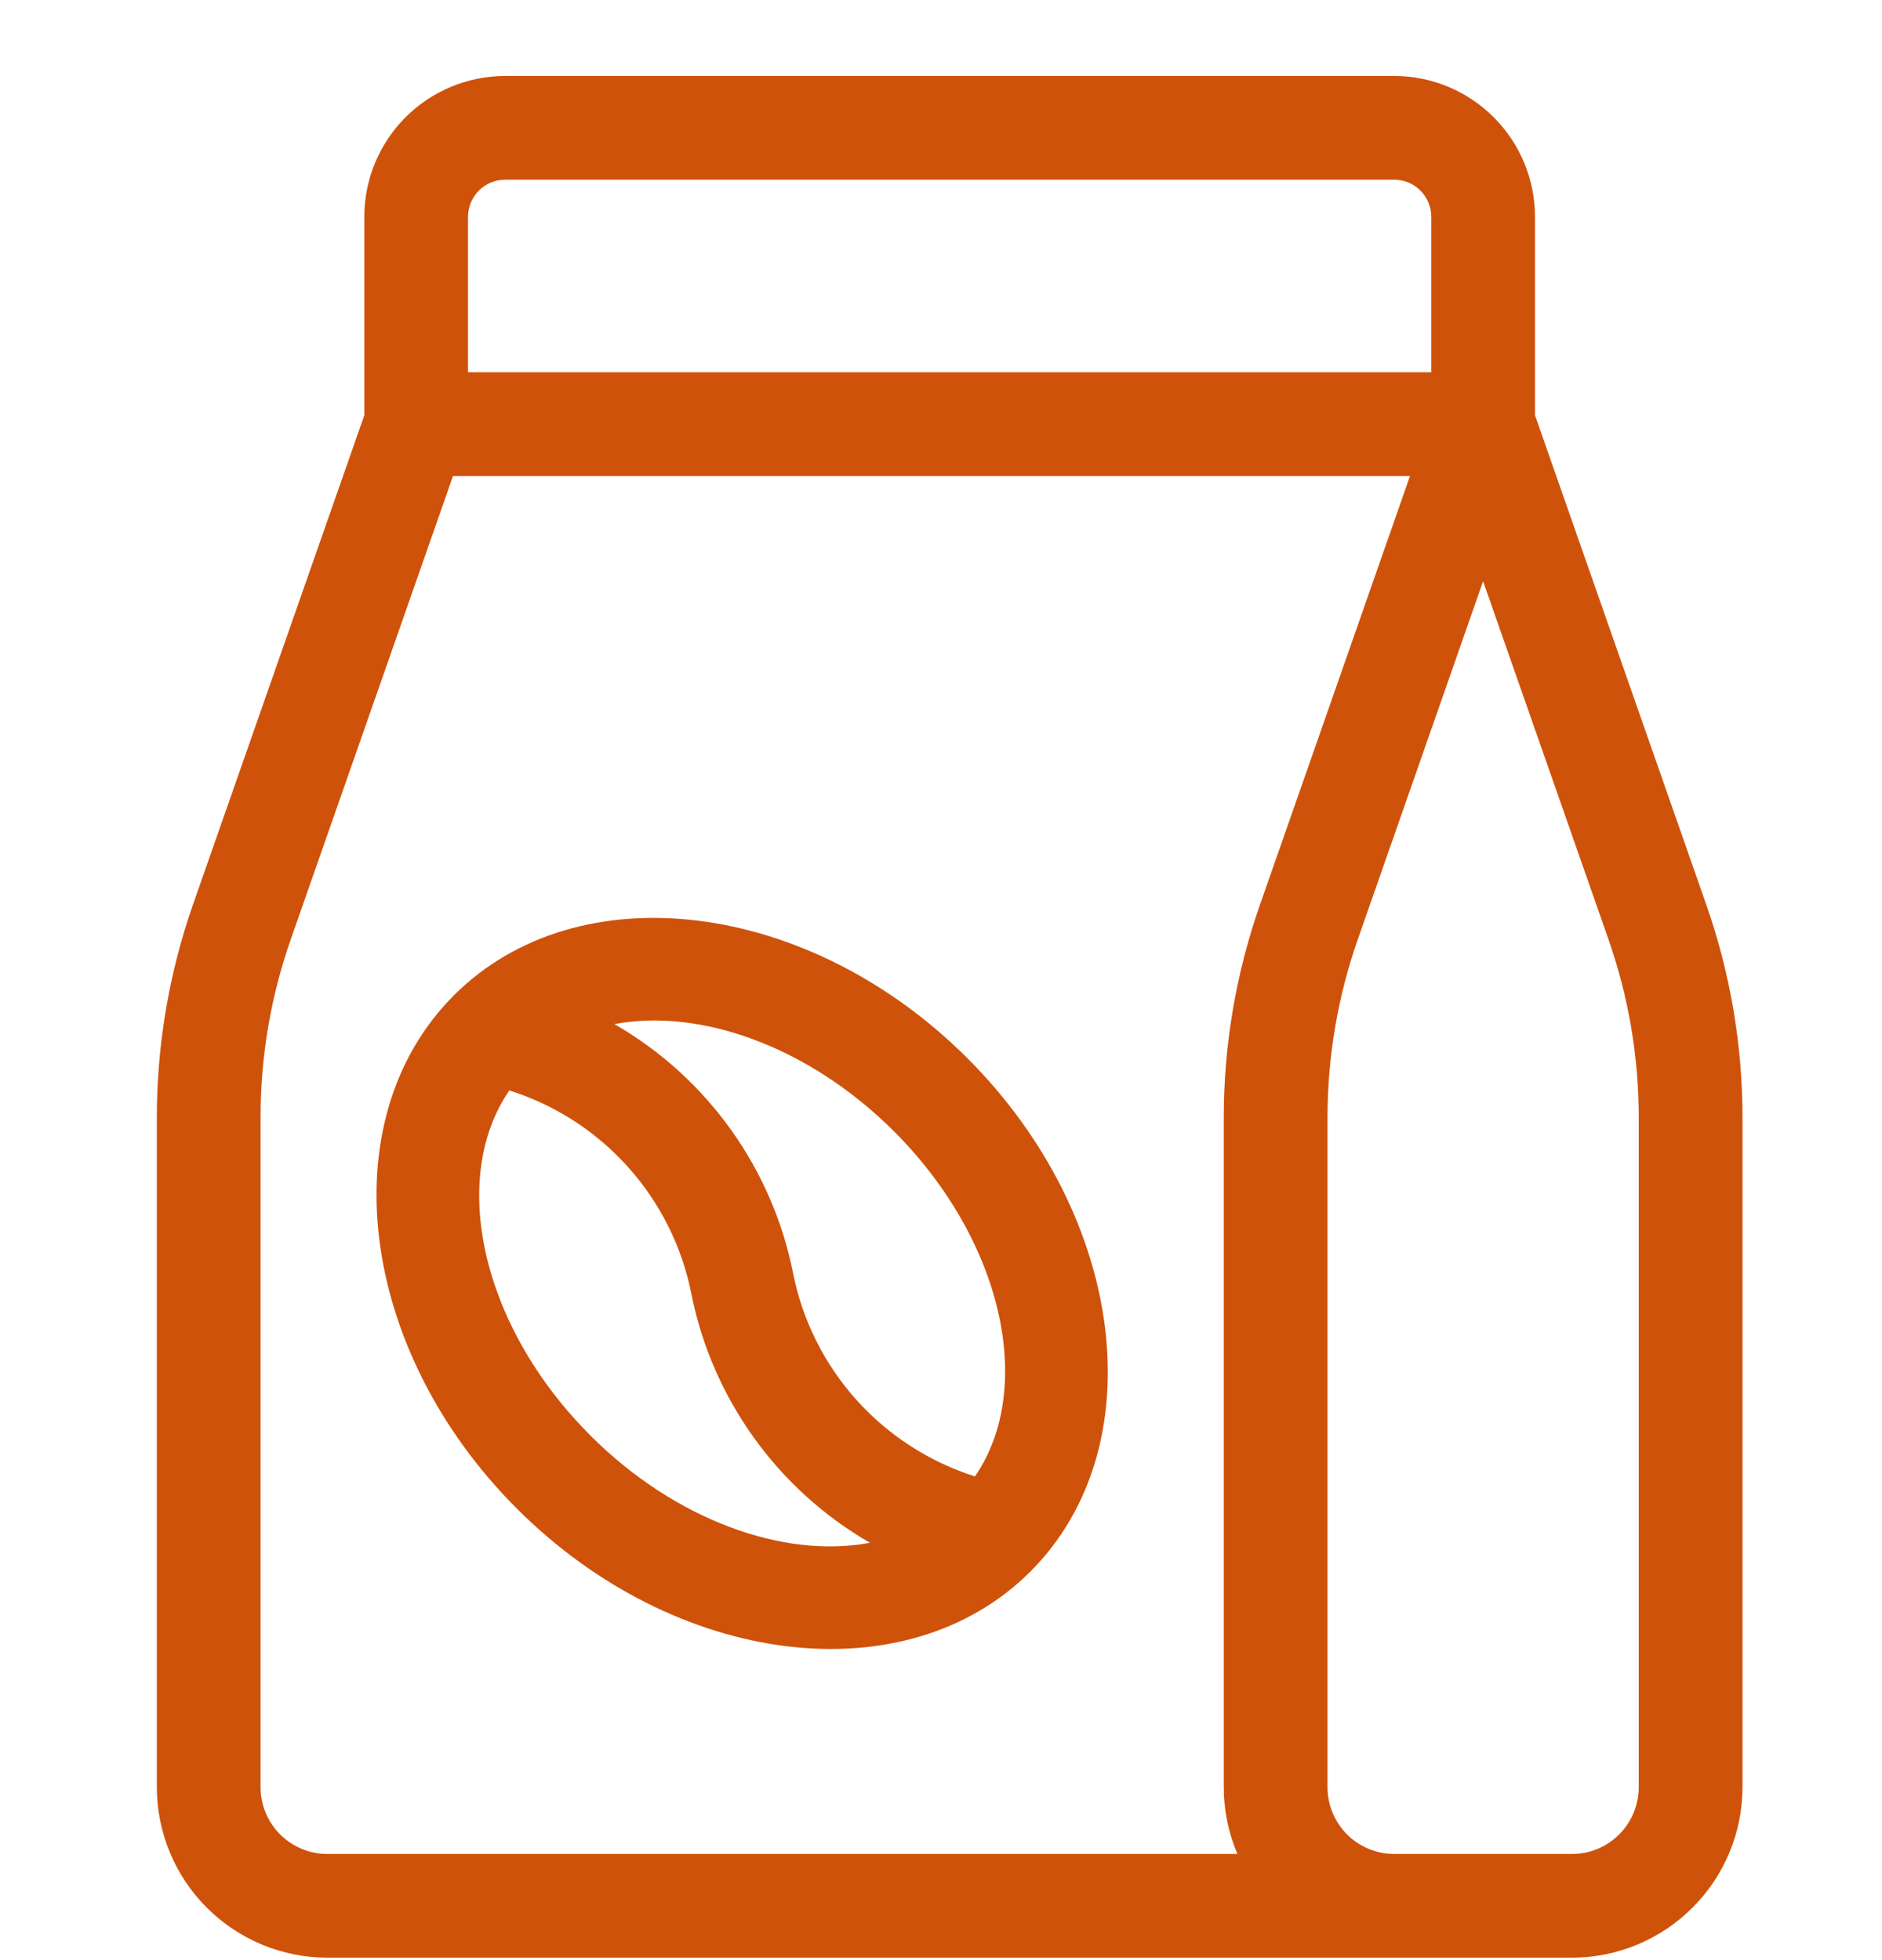 <?xml version="1.0" encoding="UTF-8"?>
<svg xmlns="http://www.w3.org/2000/svg" width="24" height="25" viewBox="0 0 24 25" fill="none">
  <g clip-path="url(#clip0_4450_24220)">
    <path d="M21.759 11.538L19.575 5.296V2.764C19.574 2.288 19.385 1.832 19.048 1.495C18.712 1.159 18.256 0.969 17.779 0.969H6.441C5.965 0.969 5.509 1.159 5.172 1.495C4.836 1.832 4.646 2.288 4.646 2.764V5.296L2.461 11.537C2.156 12.41 2 13.329 2 14.254V22.796C2.001 23.372 2.23 23.924 2.637 24.331C3.045 24.739 3.597 24.968 4.173 24.969H20.047C20.623 24.968 21.176 24.739 21.583 24.331C21.991 23.924 22.22 23.372 22.221 22.796V14.254C22.221 13.329 22.065 12.411 21.759 11.538ZM5.968 2.764C5.969 2.639 6.019 2.519 6.107 2.43C6.196 2.342 6.316 2.292 6.441 2.292H17.779C17.905 2.292 18.025 2.342 18.113 2.43C18.202 2.519 18.252 2.639 18.252 2.764V4.748H5.968V2.764ZM15.78 23.646H4.173C3.948 23.646 3.732 23.556 3.572 23.397C3.413 23.237 3.323 23.021 3.323 22.796V14.254C3.322 13.478 3.453 12.707 3.71 11.975L5.777 6.071H17.981L16.068 11.538C15.762 12.411 15.606 13.329 15.606 14.254V22.796C15.606 23.088 15.665 23.377 15.78 23.646ZM20.898 22.796C20.897 23.021 20.808 23.237 20.648 23.397C20.489 23.556 20.273 23.646 20.047 23.646H17.779C17.554 23.646 17.338 23.556 17.178 23.397C17.019 23.237 16.929 23.021 16.929 22.796V14.254C16.929 13.478 17.06 12.708 17.317 11.976L18.913 7.413L20.51 11.976C20.767 12.708 20.898 13.478 20.898 14.254V22.796Z" fill="#CF520B"></path>
    <path d="M5.789 12.694C4.205 14.279 4.565 17.216 6.592 19.242C8.618 21.268 11.556 21.628 13.14 20.044C14.724 18.46 14.363 15.523 12.337 13.497C10.31 11.471 7.374 11.111 5.789 12.694ZM7.528 18.307C6.138 16.918 5.723 15.033 6.495 13.908C7.079 14.092 7.602 14.43 8.01 14.886C8.418 15.342 8.697 15.899 8.816 16.499C8.947 17.16 9.219 17.786 9.612 18.334C10.005 18.883 10.51 19.34 11.094 19.677C10.002 19.884 8.612 19.393 7.527 18.307H7.528ZM12.435 18.831C11.851 18.646 11.328 18.308 10.92 17.853C10.512 17.397 10.233 16.84 10.114 16.24C9.983 15.578 9.711 14.952 9.318 14.404C8.925 13.856 8.42 13.398 7.835 13.062C8.928 12.855 10.317 13.346 11.403 14.432C12.79 15.82 13.206 17.705 12.433 18.831H12.435Z" fill="#CF520B"></path>
  </g>
  <defs>
    <clipPath id="clip0_4450_24220">
      <rect width="24" height="24" fill="white" transform="translate(0 0.969)"></rect>
    </clipPath>
  </defs>
</svg>

